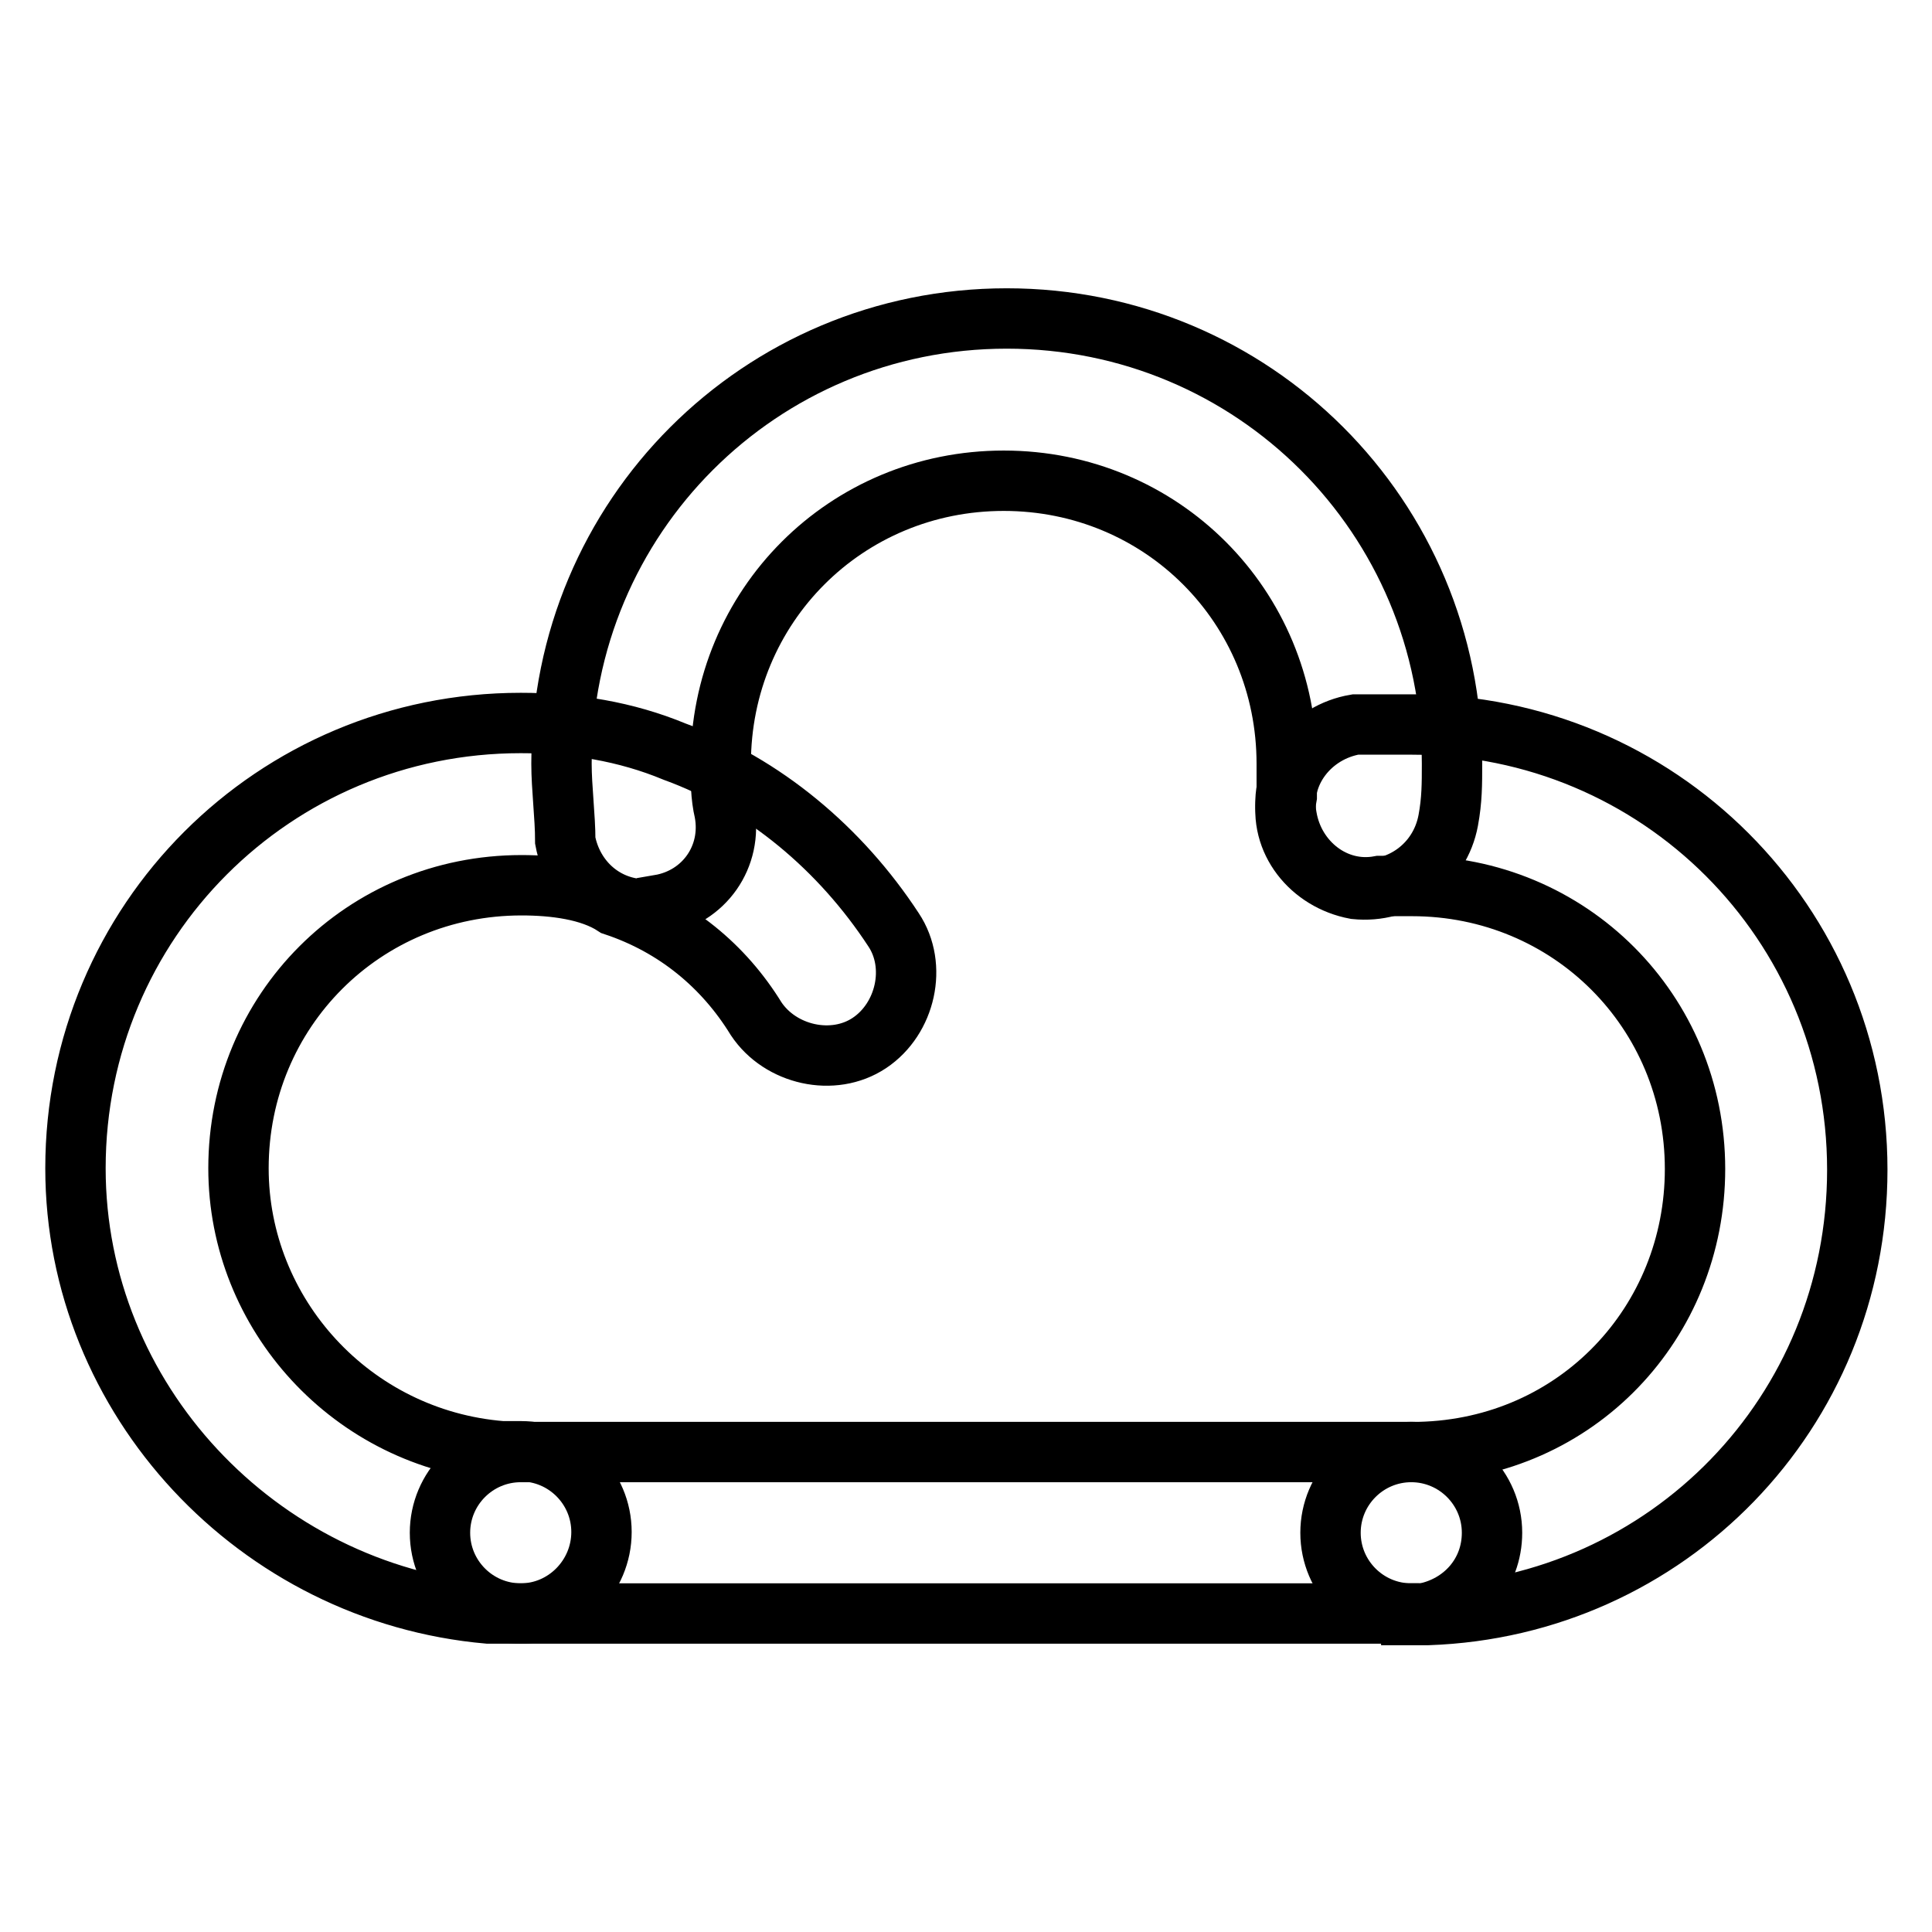 <?xml version="1.0" encoding="utf-8"?>
<!-- Svg Vector Icons : http://www.onlinewebfonts.com/icon -->
<!DOCTYPE svg PUBLIC "-//W3C//DTD SVG 1.1//EN" "http://www.w3.org/Graphics/SVG/1.1/DTD/svg11.dtd">
<svg version="1.1" xmlns="http://www.w3.org/2000/svg" xmlns:xlink="http://www.w3.org/1999/xlink" x="0px" y="0px" viewBox="0 0 256 256" enable-background="new 0 0 256 256" xml:space="preserve">
<g> <path stroke-width="8" fill-opacity="0" stroke="#000000"  d="M85.6,120.5c-5.4,0-9.7-3.8-10.7-9.1c0-3.2-0.5-7-0.5-10.2c0-32.7,26.3-59,59-59c32.7,0,59,26.3,59,59 c0,2.7,0,4.8-0.5,7.5c-1.1,5.9-6.4,9.7-12.3,9.1c-5.9-1.1-10.2-6.4-9.1-12.3v-4.3c0-20.9-16.6-37.5-37.5-37.5 c-20.9,0-37.5,16.6-37.5,37.5c0,2.1,0,4.3,0.5,6.4c1.1,5.9-2.7,11.3-8.6,12.3C87.2,120.5,86.7,120.5,85.6,120.5L85.6,120.5z"/> <path stroke-width="8" fill-opacity="0" stroke="#000000"  d="M69,213.8h-4.3c-30.6-2.7-54.7-28.4-54.7-59c0-32.7,26.3-59,59-59c7,0,13.9,1.1,20.4,3.8 c11.8,4.3,22,12.9,29,23.6c3.2,4.8,1.6,11.8-3.2,15c-4.8,3.2-11.8,1.6-15-3.2c-4.3-7-10.7-12.3-18.8-15c-3.2-2.1-8-2.7-12.3-2.7 c-20.9,0-37.5,16.6-37.5,37.5c0,19.3,15,35.9,34.9,37.5H69c5.9,0,10.7,4.8,10.7,10.7S74.9,213.8,69,213.8z M187,213.8 c-5.9,0-10.7-4.8-10.7-10.7s4.8-10.7,10.7-10.7h1.1c20.9-0.5,36.5-17.2,36.5-37.5c0-20.9-16.6-37.5-37.5-37.5h-4.3 c-5.9,1.1-11.3-3.2-12.3-9.1c-1.1-5.9,3.2-11.3,9.1-12.3h7.5c32.7,0,59,26.3,59,59c0,32.2-25.2,57.9-56.9,59H187z"/> <path stroke-width="8" fill-opacity="0" stroke="#000000"  d="M185.4,213.8H69c-5.9,0-10.7-4.8-10.7-10.7s4.8-10.7,10.7-10.7h118c5.9,0,10.7,4.8,10.7,10.7 c0,5.4-3.8,9.7-9.1,10.7H185.4L185.4,213.8z"/></g>
</svg>